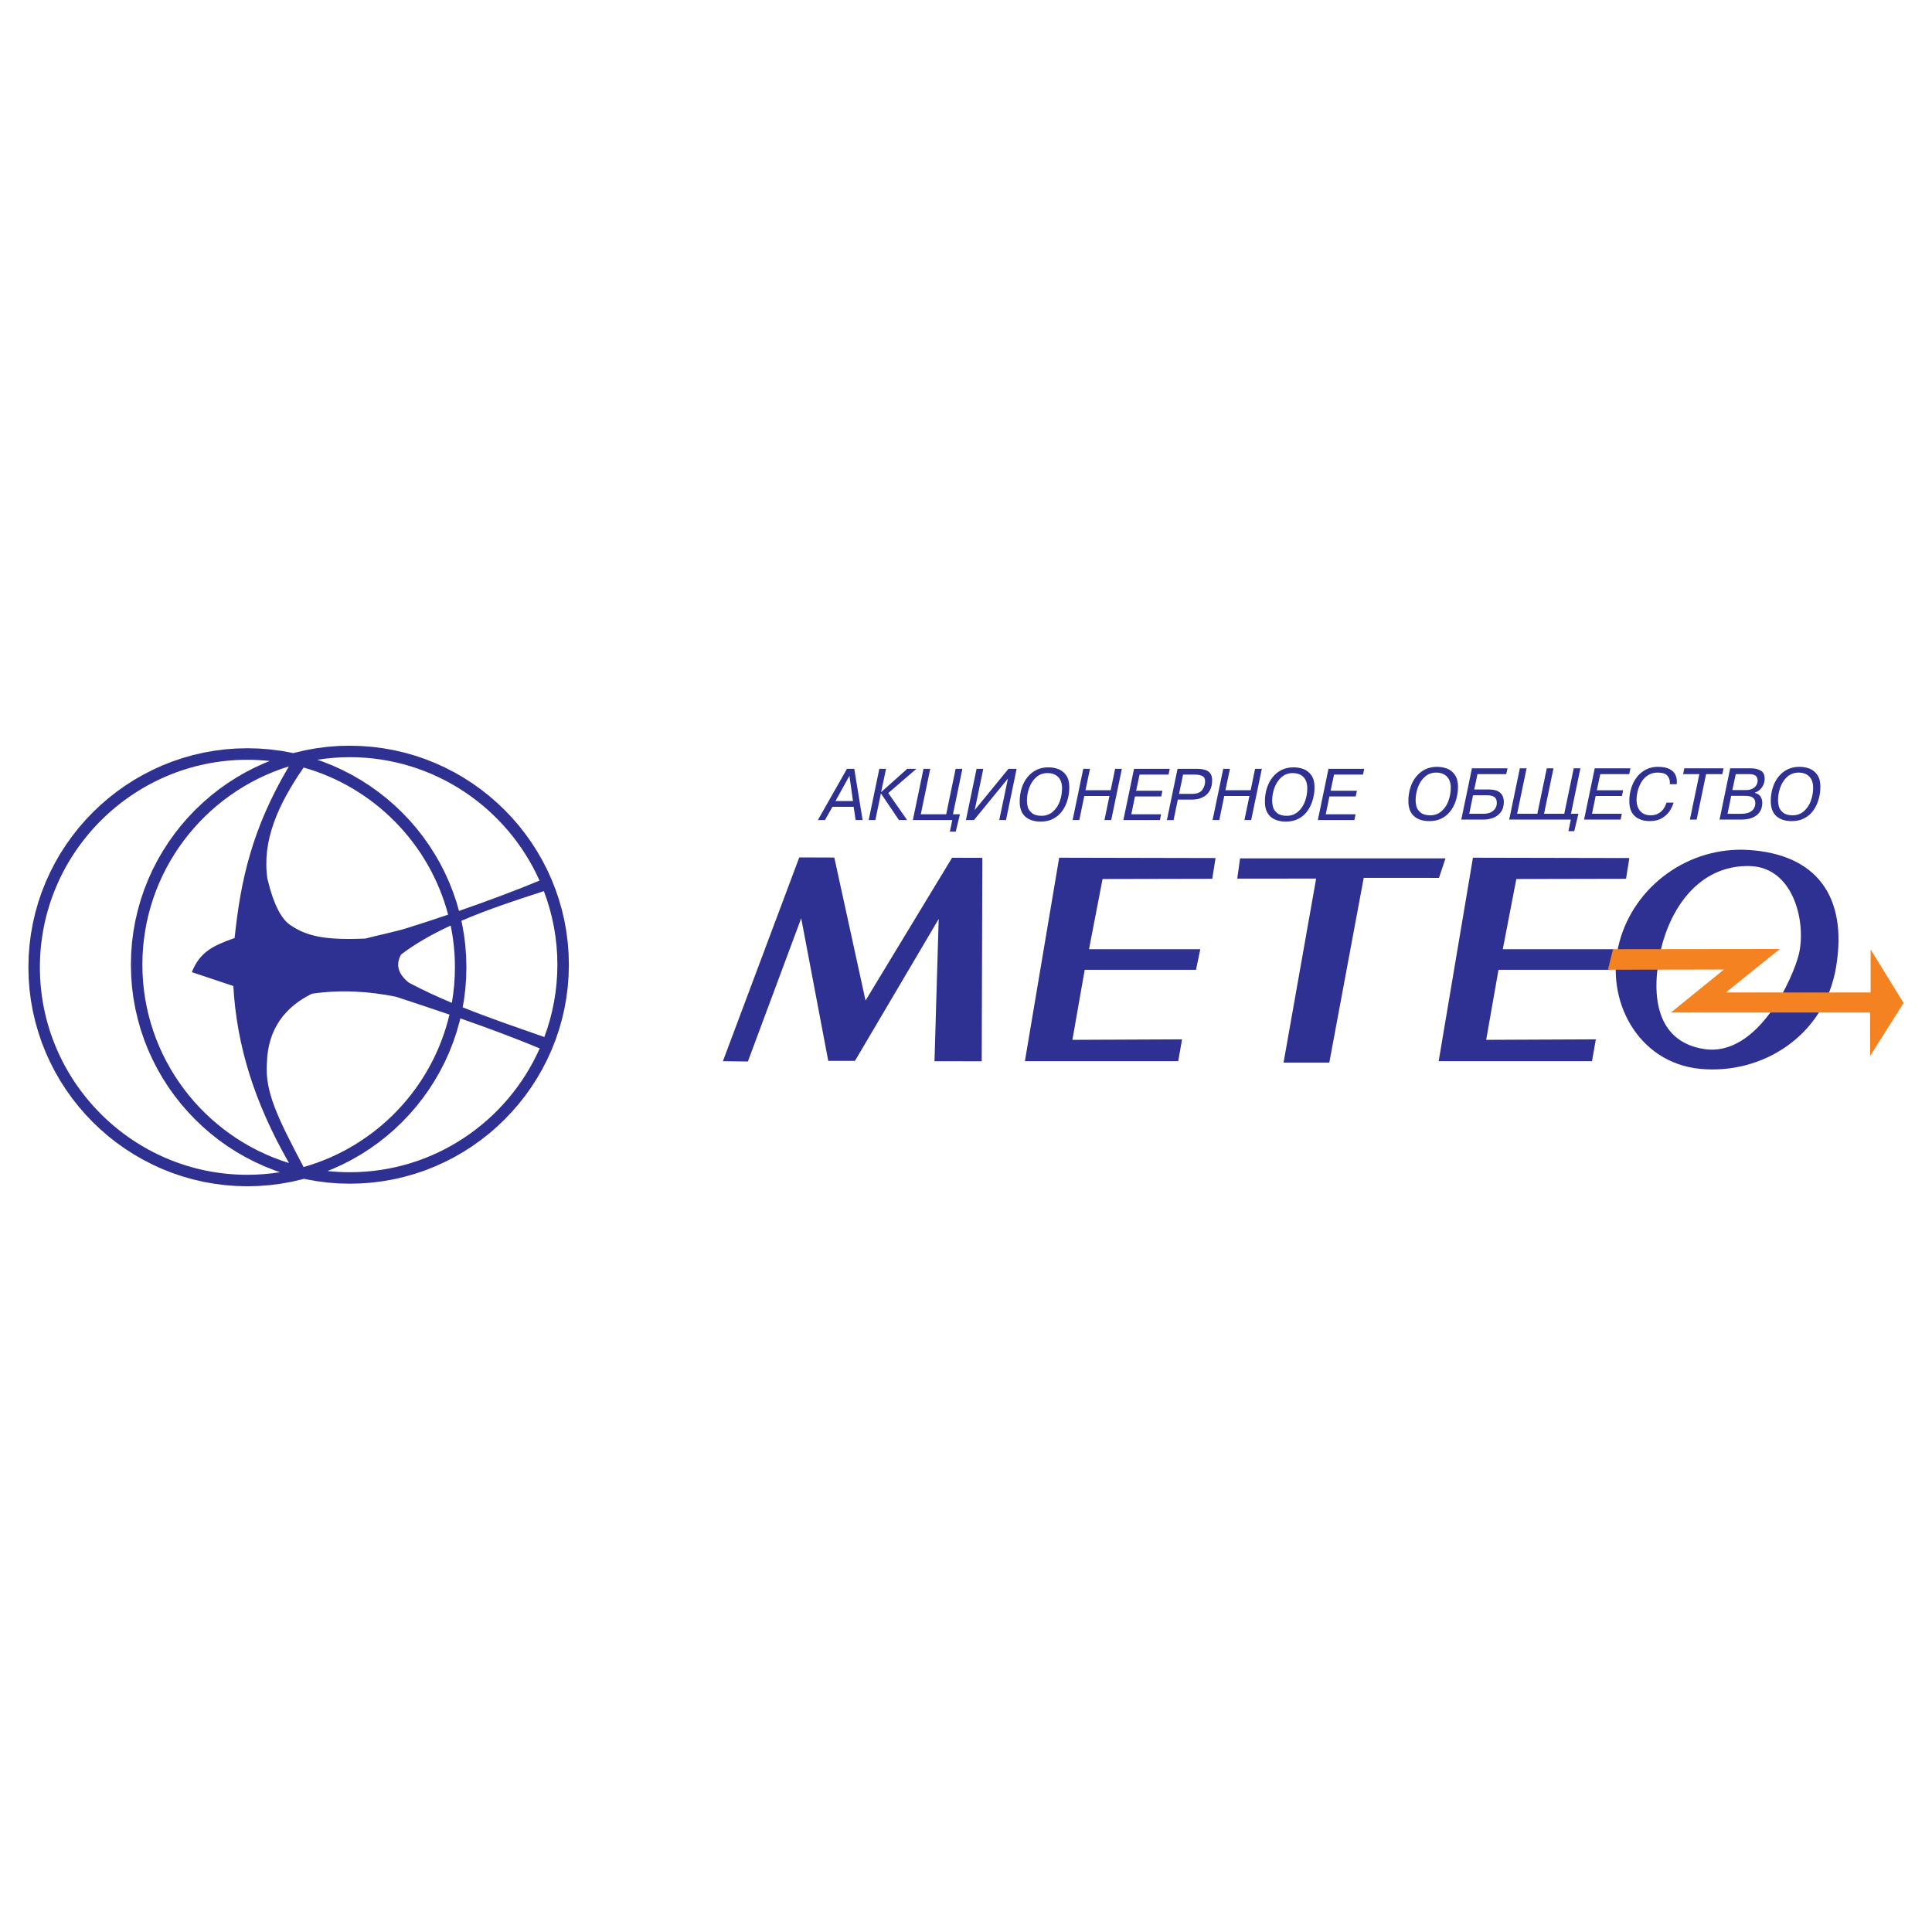 <?xml version="1.0" encoding="utf-8"?>
<!-- Generator: Adobe Illustrator 13.0.0, SVG Export Plug-In . SVG Version: 6.00 Build 14948)  -->
<!DOCTYPE svg PUBLIC "-//W3C//DTD SVG 1.0//EN" "http://www.w3.org/TR/2001/REC-SVG-20010904/DTD/svg10.dtd">
<svg version="1.0" id="Layer_1" xmlns="http://www.w3.org/2000/svg" xmlns:xlink="http://www.w3.org/1999/xlink" x="0px" y="0px"
	 width="192.756px" height="192.756px" viewBox="0 0 192.756 192.756" enable-background="new 0 0 192.756 192.756"
	 xml:space="preserve">
<g>
	<polygon fill-rule="evenodd" clip-rule="evenodd" fill="#FFFFFF" points="0,0 192.756,0 192.756,192.756 0,192.756 0,0 	"/>
	<path fill-rule="evenodd" clip-rule="evenodd" fill="#2E3192" d="M34.908,74.401l1.121,0.029l1.107,0.084l1.091,0.139l1.075,0.193
		l1.056,0.245l1.037,0.295l1.015,0.344l0.992,0.393l0.967,0.439l0.942,0.483l0.914,0.527l0.887,0.57l0.856,0.609l0.826,0.65
		l0.793,0.687l0.759,0.724l0.725,0.759l0.687,0.792l0.649,0.826l0.61,0.857l0.569,0.887l0.527,0.915l0.483,0.941l0.438,0.968
		l0.392,0.992l0.345,1.015l0.295,1.036l0.245,1.056l0.192,1.075l0.14,1.091l0.085,1.107l0.028,1.12l-0.028,1.122l-0.085,1.107
		l-0.14,1.092l-0.192,1.074l-0.245,1.055l-0.295,1.037l-0.345,1.016l-0.392,0.99l-0.438,0.969l-0.483,0.941l-0.527,0.914
		l-0.569,0.887l-0.61,0.857l-0.649,0.826l-0.688,0.791l-0.724,0.76l-0.759,0.725l-0.793,0.688l-0.826,0.648l-0.856,0.611
		l-0.887,0.568l-0.914,0.527l-0.942,0.482l-0.967,0.439l-0.992,0.393l-1.015,0.344l-1.037,0.295l-1.056,0.246l-1.074,0.191
		l-1.091,0.141l-1.107,0.084l-1.121,0.029l-1.121-0.029l-1.107-0.084l-1.091-0.141l-1.075-0.191l-0.188-0.045l-0.191,0.055
		l-1.056,0.246l-1.075,0.191l-1.092,0.141l-1.107,0.084l-1.121,0.029l-1.12-0.029l-1.107-0.084l-1.091-0.141l-1.075-0.191
		l-1.056-0.246l-1.036-0.295l-1.015-0.344l-0.992-0.393l-0.968-0.439l-0.941-0.484l-0.915-0.525l-0.887-0.57l-0.856-0.609
		l-0.826-0.648l-0.793-0.688l-0.759-0.725l-0.724-0.76l-0.687-0.793l-0.649-0.824l-0.61-0.857l-0.57-0.887l-0.526-0.914
		l-0.483-0.941l-0.439-0.969l-0.393-0.992l-0.343-1.014l-0.295-1.037L3.28,100.9l-0.193-1.076l-0.14-1.09l-0.084-1.107l-0.029-1.121
		l0.029-1.122l0.084-1.107l0.14-1.092l0.193-1.075l0.245-1.056l0.295-1.036l0.343-1.015l0.393-0.992l0.439-0.968l0.483-0.942
		l0.526-0.915l0.57-0.886l0.61-0.857l0.649-0.826l0.687-0.793l0.724-0.759l0.759-0.724l0.793-0.688l0.826-0.649l0.856-0.61
		l0.887-0.57l0.915-0.527l0.941-0.483l0.968-0.439l0.992-0.393l1.015-0.344l1.036-0.296l1.056-0.245l1.075-0.193l1.091-0.139
		l1.107-0.084l1.12-0.028l1.121,0.028l1.107,0.084l1.092,0.139l1.075,0.193l0.188,0.044l0.191-0.054l1.056-0.245l1.075-0.193
		l1.091-0.139l1.106-0.084L34.908,74.401L34.908,74.401z M28.822,76.463c-3.665,6.185-4.812,11.321-5.415,17.123
		c-2.186,0.771-3.461,1.406-4.269,3.404l4.142,1.385c0.335,5.941,2.083,11.588,5.552,17.662
		c-8.454-2.605-14.627-10.498-14.627-19.788C14.204,86.963,20.373,79.072,28.822,76.463L28.822,76.463z M30.288,116.432
		c-2.633-4.996-3.866-7.521-3.657-10.383c0.086-3.377,1.804-5.59,4.497-6.908c2.944-0.424,5.71-0.232,8.38,0.305
		c1.773,0.58,3.553,1.17,5.334,1.781c-1.72,7.324-7.347,13.172-14.546,15.207C30.293,116.432,30.29,116.432,30.288,116.432
		L30.288,116.432z M45.925,101.604c2.645,0.922,5.292,1.904,7.922,2.992c-3.22,7.266-10.503,12.357-18.939,12.357
		c-0.755,0-1.5-0.043-2.235-0.121l0.503-0.199l0.968-0.439l0.942-0.484l0.915-0.525l0.887-0.57l0.856-0.609l0.826-0.648l0.792-0.688
		l0.759-0.725l0.724-0.76l0.688-0.793l0.649-0.824l0.611-0.857l0.568-0.887l0.527-0.914l0.484-0.941l0.438-0.969l0.393-0.992
		l0.344-1.014l0.295-1.037L45.925,101.604L45.925,101.604z M54.309,103.465c-2.594-0.914-5.37-1.848-8.149-2.965l0.121-0.676
		l0.139-1.09l0.084-1.107l0.029-1.121l-0.029-1.122l-0.084-1.107l-0.139-1.092l-0.193-1.075l-0.056-0.243
		c2.631-1.131,5.476-2.068,8.23-2.958c0.87,2.283,1.349,4.757,1.349,7.338C55.61,98.785,55.149,101.217,54.309,103.465
		L54.309,103.465z M45.081,100.055c-1.445-0.607-2.885-1.271-4.294-2.016c-1.079-0.868-1.335-1.806-0.767-2.811
		c1.449-1.103,3.133-2.047,4.944-2.884c0.277,1.345,0.424,2.736,0.424,4.162C45.387,97.715,45.281,98.9,45.081,100.055
		L45.081,100.055z M53.827,87.857c-2.227,0.932-5.135,2.02-8.033,3.026l-0.246-0.863l-0.344-1.015l-0.393-0.992l-0.438-0.968
		l-0.484-0.942l-0.527-0.915l-0.568-0.886l-0.611-0.857l-0.649-0.826l-0.688-0.793l-0.724-0.759l-0.759-0.724l-0.792-0.688
		l-0.826-0.649l-0.856-0.61l-0.887-0.57l-0.915-0.527l-0.941-0.483l-0.968-0.439l-0.991-0.393l-0.536-0.181
		c1.062-0.169,2.15-0.258,3.259-0.258C43.325,75.547,50.597,80.616,53.827,87.857L53.827,87.857z M44.71,91.255
		c-1.452,0.494-2.879,0.96-4.193,1.367c-1.103,0.341-2.692,0.659-4.067,1.019c-3.974,0.174-5.771-0.234-7.292-1.225
		c-1.032-0.552-1.857-2.133-2.478-4.742c-0.551-3.752,1.019-7.344,3.612-11.097C37.318,78.562,42.848,84.178,44.71,91.255
		L44.71,91.255z M27.941,116.951l-0.535-0.182l-0.992-0.393l-0.967-0.439l-0.942-0.482l-0.916-0.527l-0.886-0.568l-0.857-0.611
		l-0.825-0.648l-0.793-0.688l-0.759-0.725l-0.724-0.76l-0.687-0.791l-0.649-0.826l-0.61-0.857l-0.569-0.887l-0.527-0.914
		l-0.484-0.941l-0.438-0.969l-0.392-0.99l-0.345-1.016l-0.295-1.037l-0.245-1.055l-0.193-1.074l-0.14-1.092l-0.084-1.107
		l-0.029-1.122l0.029-1.12l0.084-1.107l0.14-1.091l0.193-1.075l0.245-1.056l0.295-1.036l0.345-1.015l0.392-0.992l0.438-0.968
		l0.484-0.941l0.527-0.915l0.569-0.887l0.61-0.857l0.649-0.826l0.687-0.792l0.724-0.759l0.759-0.724l0.793-0.687l0.825-0.65
		l0.857-0.609l0.886-0.57l0.916-0.527l0.941-0.483l0.968-0.439l0.502-0.199c-0.734-0.079-1.479-0.122-2.234-0.122
		c-11.402,0-20.702,9.3-20.702,20.704c0,11.402,9.3,20.703,20.702,20.703C25.792,117.209,26.88,117.119,27.941,116.951
		L27.941,116.951z"/>
	<path fill-rule="evenodd" clip-rule="evenodd" fill="#2E3192" d="M145.463,78.477c0,0.216-0.013,0.423-0.038,0.621
		c-0.026,0.198-0.067,0.4-0.126,0.608c-0.108,0.405-0.278,0.776-0.509,1.111s-0.528,0.604-0.895,0.805
		c-0.365,0.201-0.793,0.301-1.281,0.301c-0.658,0-1.173-0.167-1.544-0.499s-0.556-0.83-0.556-1.493c0-0.489,0.067-0.941,0.201-1.361
		c0.071-0.213,0.152-0.409,0.246-0.587c0.095-0.178,0.207-0.346,0.337-0.505c0.254-0.313,0.555-0.553,0.904-0.721
		c0.351-0.168,0.737-0.251,1.16-0.251c0.37,0,0.711,0.061,1.022,0.181c0.311,0.121,0.569,0.328,0.772,0.623
		S145.463,77.993,145.463,78.477L145.463,78.477z M144.742,78.578c0-0.305-0.056-0.568-0.168-0.795
		c-0.111-0.225-0.276-0.399-0.496-0.52c-0.218-0.121-0.48-0.181-0.788-0.181c-0.43,0-0.801,0.133-1.11,0.401
		c-0.311,0.269-0.545,0.614-0.705,1.042c-0.159,0.426-0.239,0.865-0.239,1.316c0,0.21,0.028,0.422,0.087,0.637
		c0.06,0.214,0.196,0.413,0.416,0.594c0.219,0.182,0.536,0.272,0.952,0.272c0.437,0,0.812-0.134,1.124-0.405
		c0.311-0.27,0.544-0.615,0.697-1.035C144.666,79.485,144.742,79.043,144.742,78.578L144.742,78.578z M150.407,76.656l-0.129,0.579
		h-2.87l-0.324,1.532h1.451c0.999,0,1.499,0.418,1.499,1.255c0,0.415-0.101,0.752-0.304,1.013c-0.201,0.262-0.455,0.45-0.76,0.563
		c-0.304,0.114-0.608,0.171-0.914,0.171h-2.263l1.063-5.113H150.407L150.407,76.656z M149.337,80.113
		c0-0.284-0.082-0.482-0.247-0.596c-0.166-0.115-0.405-0.171-0.718-0.171h-1.406l-0.38,1.845h1.408c0.305,0,0.558-0.051,0.758-0.154
		c0.201-0.102,0.35-0.236,0.443-0.399C149.29,80.474,149.337,80.298,149.337,80.113L149.337,80.113z M157.676,76.656l-0.941,4.535
		h0.743l-0.414,1.733h-0.58l0.238-1.155h-6.149l1.063-5.113h0.671l-0.942,4.535h2.016l0.941-4.535h0.669l-0.941,4.535h2.017
		l0.942-4.535H157.676L157.676,76.656z M162.671,76.656l-0.122,0.579h-2.892l-0.338,1.608h2.623l-0.123,0.571H159.2l-0.365,1.776
		h2.972l-0.116,0.578h-3.647l1.063-5.113H162.671L162.671,76.656z M167.299,77.956c0,0.112-0.006,0.205-0.02,0.28h-0.68l0.005-0.165
		c0-0.263-0.087-0.494-0.263-0.692c-0.175-0.199-0.493-0.298-0.957-0.298c-0.363,0-0.681,0.085-0.952,0.258
		c-0.272,0.172-0.492,0.396-0.66,0.671c-0.167,0.275-0.292,0.573-0.372,0.889c-0.082,0.318-0.123,0.622-0.123,0.913
		c0,0.289,0.053,0.549,0.157,0.781c0.104,0.233,0.261,0.416,0.473,0.549c0.21,0.135,0.469,0.202,0.776,0.202
		c0.236,0,0.449-0.041,0.635-0.12c0.186-0.082,0.341-0.184,0.468-0.31c0.125-0.125,0.226-0.26,0.301-0.403
		c0.077-0.143,0.137-0.288,0.184-0.434h0.701c-0.079,0.275-0.206,0.55-0.382,0.825c-0.176,0.275-0.431,0.514-0.763,0.716
		c-0.332,0.203-0.738,0.303-1.22,0.303c-0.636,0-1.136-0.165-1.503-0.498c-0.365-0.33-0.548-0.825-0.548-1.486
		c0-0.454,0.063-0.887,0.191-1.301c0.128-0.415,0.315-0.781,0.562-1.103c0.248-0.32,0.55-0.572,0.904-0.754
		c0.355-0.183,0.751-0.274,1.191-0.274c0.502,0,0.893,0.077,1.173,0.229s0.47,0.336,0.57,0.556
		C167.25,77.508,167.299,77.731,167.299,77.956L167.299,77.956z M171.96,76.656l-0.123,0.579h-1.621l-0.942,4.534h-0.673
		l0.944-4.534h-1.621l0.118-0.579H171.96L171.96,76.656z M176.06,77.688c0,0.219-0.042,0.424-0.129,0.614
		c-0.086,0.191-0.203,0.353-0.351,0.487c-0.147,0.133-0.312,0.232-0.493,0.297v0.025c0.491,0.119,0.736,0.461,0.736,1.029
		c0,0.176-0.031,0.357-0.093,0.544c-0.062,0.186-0.171,0.361-0.327,0.526c-0.073,0.08-0.165,0.152-0.274,0.22
		c-0.109,0.067-0.232,0.128-0.373,0.182c-0.279,0.104-0.623,0.157-1.033,0.157h-2.162l1.059-5.113h2.105
		c0.355,0,0.667,0.074,0.934,0.222C175.927,77.025,176.06,77.295,176.06,77.688L176.06,77.688z M175.358,77.869
		c0-0.209-0.066-0.367-0.198-0.474c-0.133-0.107-0.354-0.161-0.666-0.161h-1.318l-0.339,1.591h1.357
		c0.255,0,0.471-0.044,0.645-0.133c0.093-0.049,0.171-0.101,0.231-0.156c0.062-0.055,0.116-0.122,0.16-0.2
		C175.315,78.193,175.358,78.037,175.358,77.869L175.358,77.869z M175.126,80.127c0-0.129-0.023-0.241-0.067-0.34
		c-0.039-0.1-0.135-0.19-0.285-0.271c-0.074-0.036-0.168-0.063-0.281-0.084c-0.111-0.02-0.238-0.031-0.375-0.031h-1.397
		l-0.366,1.791h1.391c0.444,0,0.785-0.096,1.024-0.285C175.006,80.716,175.126,80.456,175.126,80.127L175.126,80.127z
		 M181.619,78.477c0,0.216-0.013,0.423-0.038,0.621c-0.026,0.198-0.067,0.4-0.126,0.608c-0.108,0.405-0.278,0.776-0.508,1.111
		c-0.231,0.335-0.528,0.604-0.896,0.805c-0.366,0.201-0.793,0.301-1.28,0.301c-0.659,0-1.174-0.167-1.546-0.499
		c-0.369-0.332-0.555-0.83-0.555-1.493c0-0.489,0.067-0.941,0.202-1.361c0.07-0.213,0.151-0.409,0.245-0.587
		c0.095-0.178,0.207-0.346,0.337-0.505c0.254-0.313,0.555-0.553,0.905-0.721c0.35-0.168,0.736-0.251,1.159-0.251
		c0.37,0,0.71,0.061,1.022,0.181c0.311,0.121,0.568,0.328,0.772,0.623C181.518,77.604,181.619,77.993,181.619,78.477L181.619,78.477
		z M180.898,78.578c0-0.305-0.057-0.568-0.168-0.795c-0.111-0.225-0.277-0.399-0.496-0.52c-0.217-0.121-0.48-0.181-0.788-0.181
		c-0.429,0-0.801,0.133-1.11,0.401c-0.311,0.269-0.544,0.614-0.704,1.042c-0.159,0.426-0.24,0.865-0.24,1.316
		c0,0.21,0.029,0.422,0.088,0.637c0.058,0.214,0.196,0.413,0.415,0.594c0.22,0.182,0.535,0.272,0.952,0.272
		c0.438,0,0.812-0.134,1.124-0.405c0.311-0.27,0.544-0.615,0.697-1.035S180.898,79.043,180.898,78.578L180.898,78.578z
		 M86.062,81.818h-0.695l-0.199-1.321h-2.113l-0.75,1.321h-0.705l2.901-5.113h0.73L86.062,81.818L86.062,81.818z M85.102,79.919
		l-0.354-2.516l-1.391,2.516H85.102L85.102,79.919z M91.43,76.705l-2.806,2.417l1.879,2.696h-0.816l-1.8-2.665l-0.551,2.665h-0.668
		l1.062-5.113h0.67l-0.493,2.33l2.61-2.33H91.43L91.43,76.705z M96.018,76.705l-0.942,4.535h0.698l-0.422,1.733h-0.583l0.24-1.155
		h-3.933l1.063-5.113h0.67l-0.942,4.535h2.534l0.942-4.535H96.018L96.018,76.705z M101.428,76.705l-1.058,5.113h-0.674l0.865-4.14
		l-3.387,4.14H96.37l1.063-5.113h0.67l-0.854,4.113l3.368-4.113H101.428L101.428,76.705z M106.684,78.525
		c0,0.217-0.014,0.424-0.038,0.622c-0.026,0.198-0.068,0.4-0.126,0.607c-0.108,0.406-0.278,0.778-0.509,1.112
		c-0.231,0.335-0.528,0.604-0.896,0.805c-0.365,0.201-0.793,0.301-1.281,0.301c-0.657,0-1.172-0.167-1.544-0.499
		c-0.37-0.332-0.556-0.83-0.556-1.493c0-0.488,0.067-0.941,0.203-1.361c0.07-0.212,0.15-0.409,0.245-0.586
		c0.095-0.178,0.207-0.346,0.336-0.504c0.254-0.313,0.555-0.554,0.904-0.722c0.351-0.167,0.738-0.25,1.16-0.25
		c0.37,0,0.711,0.06,1.022,0.181c0.311,0.121,0.569,0.329,0.773,0.622C106.582,77.654,106.684,78.042,106.684,78.525L106.684,78.525
		z M105.962,78.627c0-0.305-0.056-0.569-0.168-0.795c-0.11-0.225-0.276-0.399-0.495-0.52c-0.218-0.121-0.481-0.182-0.788-0.182
		c-0.43,0-0.802,0.133-1.111,0.401c-0.311,0.268-0.545,0.614-0.704,1.042c-0.159,0.426-0.239,0.865-0.239,1.317
		c0,0.209,0.028,0.421,0.087,0.637c0.059,0.214,0.196,0.413,0.415,0.594c0.219,0.182,0.536,0.272,0.952,0.272
		c0.438,0,0.812-0.134,1.125-0.405c0.31-0.27,0.544-0.614,0.697-1.034C105.886,79.535,105.962,79.092,105.962,78.627L105.962,78.627
		z M111.928,76.705l-1.063,5.113h-0.674l0.499-2.403h-2.511l-0.495,2.403h-0.669l1.062-5.113h0.671l-0.451,2.135h2.516l0.442-2.135
		H111.928L111.928,76.705z M116.706,76.705l-0.121,0.579h-2.892l-0.338,1.609h2.622l-0.122,0.571h-2.619l-0.366,1.775h2.972
		l-0.115,0.579h-3.648l1.064-5.113H116.706L116.706,76.705z M120.934,77.832c0,0.419-0.075,0.761-0.226,1.026
		c-0.149,0.264-0.335,0.463-0.556,0.596c-0.114,0.067-0.222,0.123-0.326,0.166c-0.104,0.043-0.209,0.076-0.315,0.095
		c-0.21,0.042-0.396,0.063-0.555,0.063h-1.444l-0.423,2.041h-0.668l1.062-5.113h1.93c0.509,0,0.89,0.088,1.142,0.263
		C120.808,77.145,120.934,77.432,120.934,77.832L120.934,77.832z M120.232,77.947c0-0.253-0.089-0.427-0.267-0.521
		c-0.179-0.094-0.429-0.142-0.753-0.142h-1.178l-0.401,1.923h1.271c0.504,0,0.853-0.13,1.043-0.391
		C120.137,78.555,120.232,78.266,120.232,77.947L120.232,77.947z M125.893,76.705l-1.064,5.113h-0.673l0.499-2.403h-2.511
		l-0.496,2.403h-0.669l1.063-5.113h0.671l-0.451,2.135h2.516l0.442-2.135H125.893L125.893,76.705z M131.149,78.525
		c0,0.217-0.014,0.424-0.038,0.622c-0.027,0.198-0.068,0.4-0.127,0.607c-0.107,0.406-0.278,0.778-0.508,1.112
		c-0.23,0.335-0.528,0.604-0.896,0.805c-0.365,0.201-0.793,0.301-1.28,0.301c-0.658,0-1.173-0.167-1.545-0.499
		c-0.37-0.332-0.556-0.83-0.556-1.493c0-0.488,0.068-0.941,0.202-1.361c0.07-0.212,0.151-0.409,0.245-0.586
		c0.096-0.178,0.208-0.346,0.337-0.504c0.254-0.313,0.556-0.554,0.905-0.722c0.351-0.167,0.736-0.25,1.16-0.25
		c0.37,0,0.71,0.06,1.021,0.181s0.569,0.329,0.772,0.622C131.048,77.654,131.149,78.042,131.149,78.525L131.149,78.525z
		 M130.428,78.627c0-0.305-0.056-0.569-0.168-0.795c-0.11-0.225-0.275-0.399-0.495-0.52c-0.218-0.121-0.48-0.182-0.788-0.182
		c-0.43,0-0.802,0.133-1.11,0.401c-0.312,0.268-0.546,0.614-0.705,1.042c-0.159,0.426-0.239,0.865-0.239,1.317
		c0,0.209,0.028,0.421,0.087,0.637c0.058,0.214,0.196,0.413,0.415,0.594c0.22,0.182,0.536,0.272,0.952,0.272
		c0.438,0,0.812-0.134,1.124-0.405c0.312-0.27,0.544-0.614,0.698-1.034C130.352,79.535,130.428,79.092,130.428,78.627
		L130.428,78.627z M136.107,76.705l-0.121,0.579h-2.892l-0.338,1.609h2.622l-0.122,0.571h-2.62l-0.365,1.775h2.972l-0.115,0.579
		h-3.647l1.062-5.113H136.107L136.107,76.705z"/>
	<path fill-rule="evenodd" clip-rule="evenodd" fill="#2E3192" d="M94.988,85.578l3.02,0.009l-0.062,20.296l-4.712-0.008
		l0.419-14.188L85.3,105.842h-2.666l-2.697-14.229l-5.32,14.293l-2.492-0.031l7.618-20.33l3.496,0.012l3.116,14.267L94.988,85.578
		L94.988,85.578z M117.551,105.871h-15.297l3.419-20.297l15.604,0.033l-0.33,2.07l-10.945,0.023l-1.351,7.004h11.104l-0.428,2.052
		h-11.104l-1.229,6.989l10.941-0.049L117.551,105.871L117.551,105.871z M123.441,87.66l0.28-2.021l20.496,0.003l-0.648,1.944
		l-7.51-0.004l-3.434,18.432h-4.564l3.251-18.358L123.441,87.66L123.441,87.66z M158.834,105.871h-15.297l3.418-20.297l15.605,0.033
		l-0.331,2.07l-10.945,0.023l-1.351,7.004h11.104l-0.428,2.052h-11.104l-1.228,6.989l10.941-0.049L158.834,105.871L158.834,105.871z
		 M169.638,106.641c-6.283-0.596-9.571-6.965-8.081-12.611c1.494-5.656,6.938-9.598,12.878-9.23
		c6.752,0.417,9.923,4.583,8.755,11.659C182.049,103.367,175.802,107.227,169.638,106.641L169.638,106.641z M179.482,95.16
		c0.733-3.175-0.538-8.619-4.87-8.751c-5.116-0.155-8.14,4.29-9.042,8.972c-0.908,4.709,0.096,8.609,4.449,9.281
		C175.443,105.5,178.964,97.406,179.482,95.16L179.482,95.16z"/>
	<polygon fill-rule="evenodd" clip-rule="evenodd" fill="#F58220" points="160.932,94.701 177.576,94.681 172.188,99.018 
		186.632,99.018 186.632,94.728 189.921,100.066 186.584,105.357 186.584,101.02 166.707,101.02 171.998,96.73 160.419,96.75 
		160.932,94.701 	"/>
</g>
</svg>
